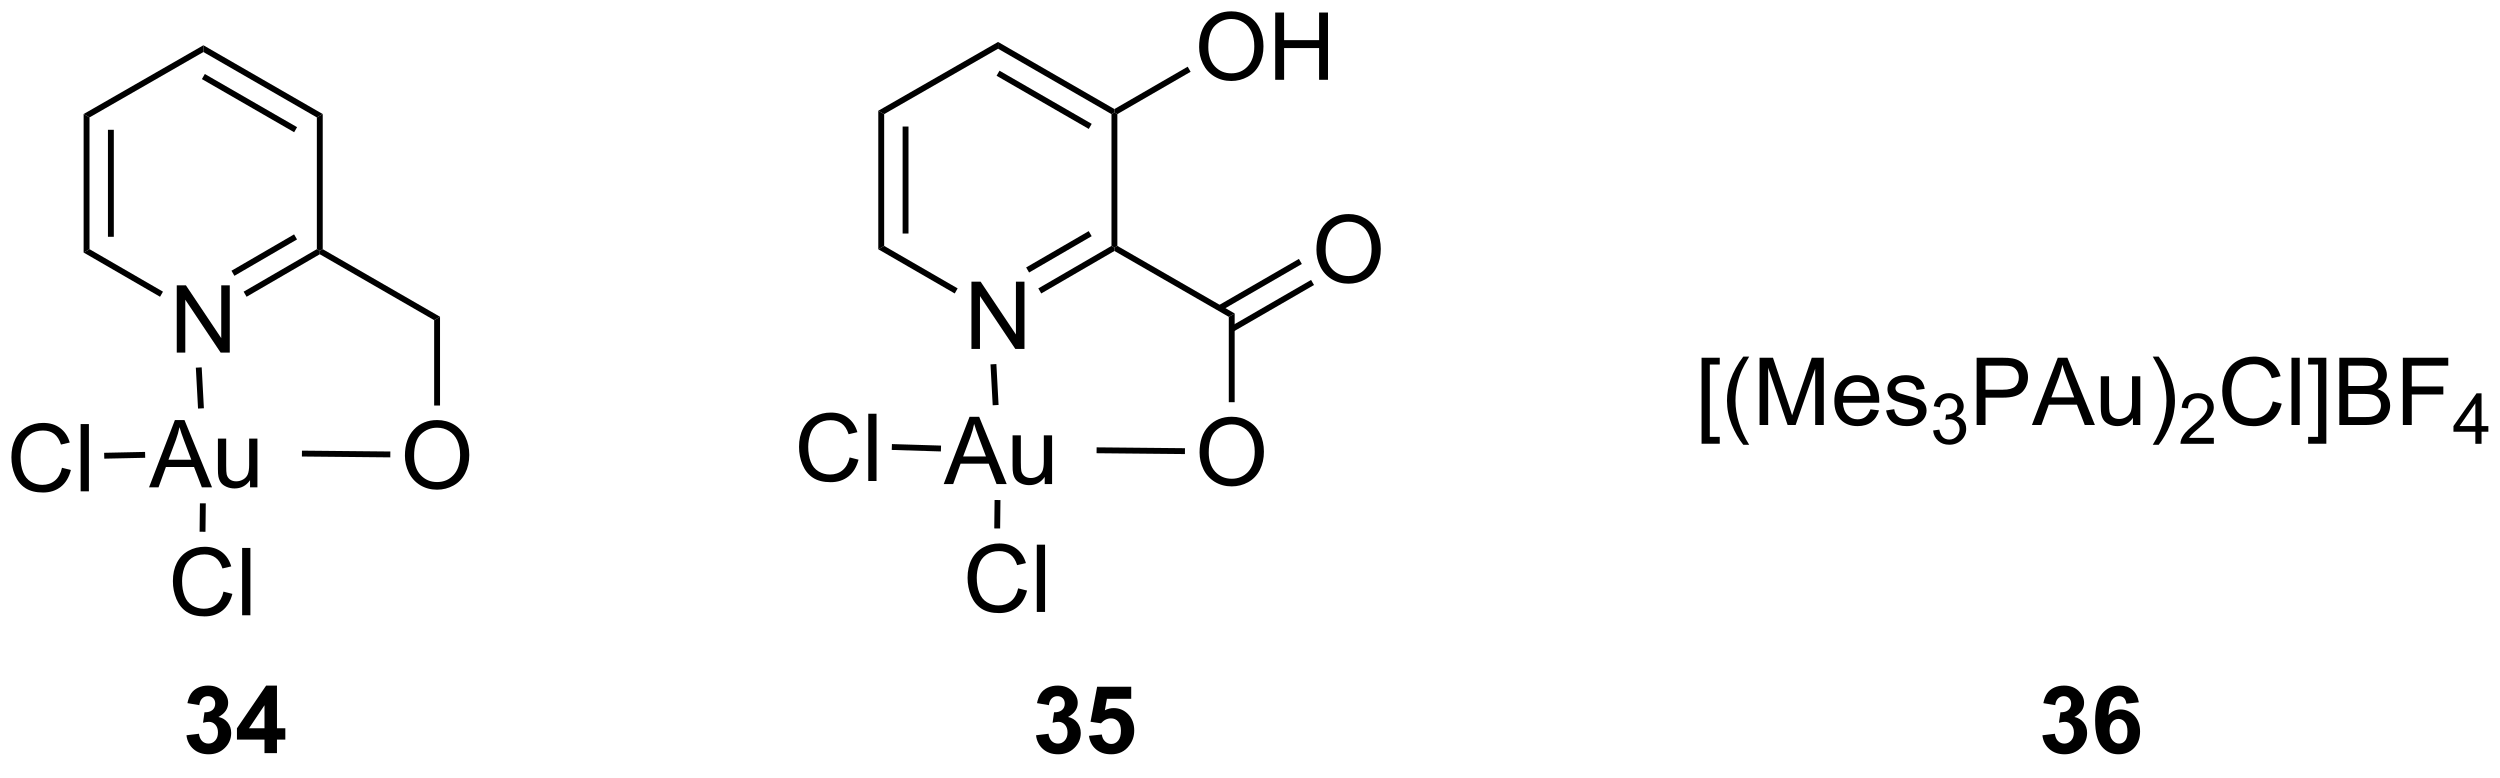 <?xml version="1.0" encoding="UTF-8"?>
<!DOCTYPE svg PUBLIC '-//W3C//DTD SVG 1.0//EN'
          'http://www.w3.org/TR/2001/REC-SVG-20010904/DTD/svg10.dtd'>
<svg stroke-dasharray="none" shape-rendering="auto" xmlns="http://www.w3.org/2000/svg" font-family="'Dialog'" text-rendering="auto" width="90" fill-opacity="1" color-interpolation="auto" color-rendering="auto" preserveAspectRatio="xMidYMid meet" font-size="12px" viewBox="0 0 90 28" fill="black" xmlns:xlink="http://www.w3.org/1999/xlink" stroke="black" image-rendering="auto" stroke-miterlimit="10" stroke-linecap="square" stroke-linejoin="miter" font-style="normal" stroke-width="1" height="28" stroke-dashoffset="0" font-weight="normal" stroke-opacity="1"
><!--Generated by the Batik Graphics2D SVG Generator--><defs id="genericDefs"
  /><g
  ><defs id="defs1"
    ><clipPath clipPathUnits="userSpaceOnUse" id="clipPath1"
      ><path d="M1.992 1.611 L220.825 1.611 L220.825 68.65 L1.992 68.65 L1.992 1.611 Z"
      /></clipPath
      ><clipPath clipPathUnits="userSpaceOnUse" id="clipPath2"
      ><path d="M2.902 75.615 L2.902 140.79 L215.651 140.79 L215.651 75.615 Z"
      /></clipPath
    ></defs
    ><g transform="scale(0.411,0.411) translate(-1.992,-1.611) matrix(1.029,0,0,1.029,-0.993,-76.166)"
    ><path d="M17.947 105.599 L17.947 99.873 L18.726 99.873 L21.734 104.368 L21.734 99.873 L22.46 99.873 L22.46 105.599 L21.682 105.599 L18.674 101.099 L18.674 105.599 L17.947 105.599 Z" stroke="none" clip-path="url(#clipPath2)"
    /></g
    ><g transform="matrix(0.423,0,0,0.423,-1.228,-31.988)"
    ><path d="M10.02 85.326 L10.52 85.616 L10.52 96.827 L10.02 97.115 ZM12.09 86.669 L12.09 95.777 L12.59 95.777 L12.59 86.669 Z" stroke="none" clip-path="url(#clipPath2)"
    /></g
    ><g transform="matrix(0.423,0,0,0.423,-1.228,-31.988)"
    ><path d="M10.02 97.115 L10.52 96.827 L16.773 100.445 L16.522 100.878 Z" stroke="none" clip-path="url(#clipPath2)"
    /></g
    ><g transform="matrix(0.423,0,0,0.423,-1.228,-31.988)"
    ><path d="M23.889 100.879 L23.637 100.446 L29.869 96.827 L30.119 96.971 L30.119 97.26 ZM22.853 99.096 L28.182 96 L27.931 95.568 L22.602 98.663 Z" stroke="none" clip-path="url(#clipPath2)"
    /></g
    ><g transform="matrix(0.423,0,0,0.423,-1.228,-31.988)"
    ><path d="M30.369 96.827 L30.119 96.971 L29.869 96.827 L29.869 85.616 L30.369 85.327 Z" stroke="none" clip-path="url(#clipPath2)"
    /></g
    ><g transform="matrix(0.423,0,0,0.423,-1.228,-31.988)"
    ><path d="M30.369 85.327 L29.869 85.616 L20.213 80.05 L20.213 79.473 ZM28.186 86.444 L20.336 81.919 L20.086 82.353 L27.936 86.877 Z" stroke="none" clip-path="url(#clipPath2)"
    /></g
    ><g transform="matrix(0.423,0,0,0.423,-1.228,-31.988)"
    ><path d="M10.52 85.616 L10.02 85.326 L20.213 79.473 L20.213 80.05 Z" stroke="none" clip-path="url(#clipPath2)"
    /></g
    ><g transform="matrix(0.423,0,0,0.423,-1.228,-31.988)"
    ><path d="M30.119 97.26 L30.119 96.971 L30.369 96.827 L40.352 102.58 L39.852 102.869 Z" stroke="none" clip-path="url(#clipPath2)"
    /></g
    ><g transform="matrix(0.423,0,0,0.423,-1.228,-31.988)"
    ><path d="M37.365 114.41 Q37.365 112.983 38.131 112.178 Q38.897 111.371 40.108 111.371 Q40.899 111.371 41.535 111.751 Q42.173 112.129 42.506 112.806 Q42.842 113.483 42.842 114.343 Q42.842 115.215 42.49 115.902 Q42.139 116.59 41.493 116.944 Q40.85 117.298 40.102 117.298 Q39.295 117.298 38.657 116.908 Q38.022 116.514 37.694 115.84 Q37.365 115.163 37.365 114.41 ZM38.147 114.421 Q38.147 115.457 38.701 116.053 Q39.259 116.647 40.1 116.647 Q40.954 116.647 41.506 116.046 Q42.061 115.444 42.061 114.34 Q42.061 113.639 41.824 113.119 Q41.587 112.598 41.131 112.311 Q40.678 112.022 40.11 112.022 Q39.306 112.022 38.725 112.577 Q38.147 113.129 38.147 114.421 Z" stroke="none" clip-path="url(#clipPath2)"
    /></g
    ><g transform="matrix(0.423,0,0,0.423,-1.228,-31.988)"
    ><path d="M39.852 102.869 L40.352 102.58 L40.352 110.135 L39.852 110.135 Z" stroke="none" clip-path="url(#clipPath2)"
    /></g
    ><g transform="matrix(0.423,0,0,0.423,-1.228,-31.988)"
    ><path d="M15.587 117.099 L17.787 111.373 L18.605 111.373 L20.949 117.099 L20.084 117.099 L19.417 115.365 L17.022 115.365 L16.394 117.099 L15.587 117.099 ZM17.24 114.748 L19.183 114.748 L18.584 113.162 Q18.311 112.438 18.178 111.974 Q18.069 112.524 17.87 113.068 L17.24 114.748 ZM24.183 117.099 L24.183 116.49 Q23.699 117.193 22.865 117.193 Q22.498 117.193 22.18 117.052 Q21.863 116.912 21.706 116.698 Q21.553 116.485 21.49 116.177 Q21.449 115.969 21.449 115.521 L21.449 112.951 L22.152 112.951 L22.152 115.25 Q22.152 115.802 22.194 115.993 Q22.261 116.271 22.475 116.43 Q22.691 116.586 23.006 116.586 Q23.324 116.586 23.6 116.425 Q23.878 116.263 23.993 115.985 Q24.108 115.704 24.108 115.172 L24.108 112.951 L24.811 112.951 L24.811 117.099 L24.183 117.099 Z" stroke="none" clip-path="url(#clipPath2)"
    /></g
    ><g transform="matrix(0.423,0,0,0.423,-1.228,-31.988)"
    ><path d="M19.57 106.913 L20.069 106.886 L20.256 110.368 L19.757 110.394 Z" stroke="none" clip-path="url(#clipPath2)"
    /></g
    ><g transform="matrix(0.423,0,0,0.423,-1.228,-31.988)"
    ><path d="M36.124 114.047 L36.119 114.547 L28.597 114.474 L28.602 113.974 Z" stroke="none" clip-path="url(#clipPath2)"
    /></g
    ><g transform="matrix(0.423,0,0,0.423,-1.228,-31.988)"
    ><path d="M8.179 115.432 L8.936 115.622 Q8.7 116.557 8.08 117.049 Q7.46 117.538 6.567 117.538 Q5.64 117.538 5.059 117.161 Q4.481 116.783 4.176 116.07 Q3.874 115.354 3.874 114.533 Q3.874 113.637 4.215 112.973 Q4.559 112.307 5.189 111.96 Q5.819 111.614 6.577 111.614 Q7.436 111.614 8.022 112.052 Q8.608 112.489 8.84 113.283 L8.093 113.458 Q7.895 112.833 7.515 112.549 Q7.137 112.262 6.561 112.262 Q5.903 112.262 5.457 112.58 Q5.015 112.895 4.835 113.429 Q4.655 113.963 4.655 114.528 Q4.655 115.26 4.869 115.804 Q5.082 116.348 5.53 116.619 Q5.981 116.887 6.504 116.887 Q7.14 116.887 7.58 116.52 Q8.022 116.153 8.179 115.432 ZM9.766 117.439 L9.766 111.713 L10.469 111.713 L10.469 117.439 L9.766 117.439 Z" stroke="none" clip-path="url(#clipPath2)"
    /></g
    ><g transform="matrix(0.423,0,0,0.423,-1.228,-31.988)"
    ><path d="M15.249 114.082 L15.26 114.582 L11.777 114.658 L11.766 114.158 Z" stroke="none" clip-path="url(#clipPath2)"
    /></g
    ><g transform="matrix(0.423,0,0,0.423,-1.228,-31.988)"
    ><path d="M21.922 125.974 L22.68 126.164 Q22.443 127.099 21.824 127.591 Q21.204 128.081 20.311 128.081 Q19.384 128.081 18.803 127.703 Q18.225 127.325 17.92 126.612 Q17.618 125.896 17.618 125.075 Q17.618 124.18 17.959 123.516 Q18.303 122.849 18.933 122.502 Q19.563 122.156 20.321 122.156 Q21.18 122.156 21.766 122.594 Q22.352 123.031 22.584 123.825 L21.837 124 Q21.639 123.375 21.259 123.091 Q20.881 122.805 20.305 122.805 Q19.646 122.805 19.201 123.122 Q18.759 123.437 18.579 123.971 Q18.399 124.505 18.399 125.07 Q18.399 125.802 18.613 126.346 Q18.826 126.891 19.274 127.161 Q19.725 127.43 20.248 127.43 Q20.884 127.43 21.324 127.062 Q21.766 126.695 21.922 125.974 ZM23.51 127.982 L23.51 122.255 L24.213 122.255 L24.213 127.982 L23.51 127.982 Z" stroke="none" clip-path="url(#clipPath2)"
    /></g
    ><g transform="matrix(0.423,0,0,0.423,-1.228,-31.988)"
    ><path d="M19.916 118.456 L20.416 118.461 L20.39 120.881 L19.89 120.875 Z" stroke="none" clip-path="url(#clipPath2)"
    /></g
    ><g transform="matrix(0.423,0,0,0.423,-1.228,-31.988)"
    ><path d="M85.579 105.319 L85.579 99.592 L86.358 99.592 L89.365 104.087 L89.365 99.592 L90.092 99.592 L90.092 105.319 L89.313 105.319 L86.305 100.819 L86.305 105.319 L85.579 105.319 Z" stroke="none" clip-path="url(#clipPath2)"
    /></g
    ><g transform="matrix(0.423,0,0,0.423,-1.228,-31.988)"
    ><path d="M77.651 85.046 L78.151 85.335 L78.151 96.549 L77.651 96.838 ZM79.722 86.389 L79.722 95.499 L80.222 95.499 L80.222 86.389 Z" stroke="none" clip-path="url(#clipPath2)"
    /></g
    ><g transform="matrix(0.423,0,0,0.423,-1.228,-31.988)"
    ><path d="M77.651 96.838 L78.151 96.549 L84.404 100.165 L84.154 100.598 Z" stroke="none" clip-path="url(#clipPath2)"
    /></g
    ><g transform="matrix(0.423,0,0,0.423,-1.228,-31.988)"
    ><path d="M91.52 100.598 L91.269 100.166 L97.497 96.55 L97.747 96.694 L97.748 96.982 ZM90.485 98.816 L95.811 95.723 L95.56 95.291 L90.234 98.383 Z" stroke="none" clip-path="url(#clipPath2)"
    /></g
    ><g transform="matrix(0.423,0,0,0.423,-1.228,-31.988)"
    ><path d="M97.997 96.549 L97.747 96.694 L97.497 96.55 L97.497 85.335 L97.747 85.19 L97.997 85.335 Z" stroke="none" clip-path="url(#clipPath2)"
    /></g
    ><g transform="matrix(0.423,0,0,0.423,-1.228,-31.988)"
    ><path d="M97.747 84.902 L97.747 85.19 L97.497 85.335 L87.844 79.769 L87.845 79.192 ZM95.814 86.162 L87.967 81.638 L87.718 82.071 L95.565 86.596 Z" stroke="none" clip-path="url(#clipPath2)"
    /></g
    ><g transform="matrix(0.423,0,0,0.423,-1.228,-31.988)"
    ><path d="M78.151 85.335 L77.651 85.046 L87.845 79.192 L87.844 79.769 Z" stroke="none" clip-path="url(#clipPath2)"
    /></g
    ><g transform="matrix(0.423,0,0,0.423,-1.228,-31.988)"
    ><path d="M97.748 96.982 L97.747 96.694 L97.997 96.549 L107.981 102.299 L107.481 102.588 Z" stroke="none" clip-path="url(#clipPath2)"
    /></g
    ><g transform="matrix(0.423,0,0,0.423,-1.228,-31.988)"
    ><path d="M104.994 114.129 Q104.994 112.702 105.759 111.898 Q106.525 111.09 107.736 111.09 Q108.528 111.09 109.163 111.471 Q109.801 111.848 110.134 112.525 Q110.47 113.202 110.47 114.062 Q110.47 114.934 110.119 115.622 Q109.767 116.309 109.121 116.663 Q108.478 117.017 107.731 117.017 Q106.924 117.017 106.285 116.627 Q105.65 116.234 105.322 115.559 Q104.994 114.882 104.994 114.129 ZM105.775 114.14 Q105.775 115.176 106.33 115.773 Q106.887 116.366 107.728 116.366 Q108.582 116.366 109.134 115.765 Q109.689 115.163 109.689 114.059 Q109.689 113.359 109.452 112.838 Q109.215 112.317 108.759 112.031 Q108.306 111.741 107.739 111.741 Q106.934 111.741 106.353 112.296 Q105.775 112.848 105.775 114.14 Z" stroke="none" clip-path="url(#clipPath2)"
    /></g
    ><g transform="matrix(0.423,0,0,0.423,-1.228,-31.988)"
    ><path d="M107.481 102.588 L107.981 102.299 L107.981 109.854 L107.481 109.854 Z" stroke="none" clip-path="url(#clipPath2)"
    /></g
    ><g transform="matrix(0.423,0,0,0.423,-1.228,-31.988)"
    ><path d="M83.218 116.819 L85.419 111.092 L86.236 111.092 L88.58 116.819 L87.716 116.819 L87.049 115.084 L84.653 115.084 L84.025 116.819 L83.218 116.819 ZM84.872 114.467 L86.814 114.467 L86.216 112.881 Q85.942 112.157 85.809 111.694 Q85.7 112.243 85.502 112.787 L84.872 114.467 ZM91.814 116.819 L91.814 116.209 Q91.33 116.912 90.497 116.912 Q90.13 116.912 89.812 116.772 Q89.494 116.631 89.338 116.418 Q89.184 116.204 89.122 115.897 Q89.08 115.688 89.08 115.24 L89.08 112.67 L89.783 112.67 L89.783 114.969 Q89.783 115.522 89.825 115.712 Q89.893 115.99 90.106 116.149 Q90.322 116.305 90.638 116.305 Q90.955 116.305 91.231 116.144 Q91.51 115.983 91.624 115.704 Q91.739 115.423 91.739 114.891 L91.739 112.67 L92.442 112.67 L92.442 116.819 L91.814 116.819 Z" stroke="none" clip-path="url(#clipPath2)"
    /></g
    ><g transform="matrix(0.423,0,0,0.423,-1.228,-31.988)"
    ><path d="M87.201 106.632 L87.701 106.605 L87.888 110.087 L87.388 110.114 Z" stroke="none" clip-path="url(#clipPath2)"
    /></g
    ><g transform="matrix(0.423,0,0,0.423,-1.228,-31.988)"
    ><path d="M103.752 113.766 L103.748 114.266 L96.228 114.194 L96.233 113.694 Z" stroke="none" clip-path="url(#clipPath2)"
    /></g
    ><g transform="matrix(0.423,0,0,0.423,-1.228,-31.988)"
    ><path d="M75.211 114.552 L75.969 114.742 Q75.732 115.677 75.112 116.169 Q74.492 116.659 73.599 116.659 Q72.672 116.659 72.091 116.281 Q71.513 115.903 71.209 115.19 Q70.906 114.474 70.906 113.653 Q70.906 112.758 71.248 112.094 Q71.591 111.427 72.222 111.081 Q72.852 110.734 73.61 110.734 Q74.469 110.734 75.055 111.172 Q75.641 111.609 75.873 112.403 L75.125 112.578 Q74.927 111.953 74.547 111.669 Q74.169 111.383 73.594 111.383 Q72.935 111.383 72.49 111.7 Q72.047 112.015 71.867 112.549 Q71.688 113.083 71.688 113.648 Q71.688 114.38 71.901 114.924 Q72.115 115.469 72.563 115.739 Q73.013 116.008 73.537 116.008 Q74.172 116.008 74.612 115.64 Q75.055 115.273 75.211 114.552 ZM76.798 116.56 L76.798 110.833 L77.501 110.833 L77.501 116.56 L76.798 116.56 Z" stroke="none" clip-path="url(#clipPath2)"
    /></g
    ><g transform="matrix(0.423,0,0,0.423,-1.228,-31.988)"
    ><path d="M82.993 113.544 L82.978 114.043 L78.796 113.914 L78.812 113.415 Z" stroke="none" clip-path="url(#clipPath2)"
    /></g
    ><g transform="matrix(0.423,0,0,0.423,-1.228,-31.988)"
    ><path d="M89.554 125.693 L90.312 125.883 Q90.075 126.818 89.455 127.31 Q88.835 127.8 87.942 127.8 Q87.015 127.8 86.434 127.422 Q85.856 127.045 85.552 126.331 Q85.249 125.615 85.249 124.795 Q85.249 123.899 85.591 123.235 Q85.934 122.568 86.564 122.222 Q87.195 121.875 87.953 121.875 Q88.812 121.875 89.398 122.313 Q89.984 122.75 90.216 123.545 L89.468 123.719 Q89.27 123.094 88.89 122.81 Q88.513 122.524 87.937 122.524 Q87.278 122.524 86.833 122.841 Q86.39 123.157 86.21 123.691 Q86.031 124.224 86.031 124.789 Q86.031 125.521 86.244 126.066 Q86.458 126.61 86.906 126.881 Q87.356 127.149 87.88 127.149 Q88.515 127.149 88.955 126.782 Q89.398 126.414 89.554 125.693 ZM91.141 127.701 L91.141 121.974 L91.844 121.974 L91.844 127.701 L91.141 127.701 Z" stroke="none" clip-path="url(#clipPath2)"
    /></g
    ><g transform="matrix(0.423,0,0,0.423,-1.228,-31.988)"
    ><path d="M87.548 118.175 L88.048 118.18 L88.021 120.6 L87.521 120.594 Z" stroke="none" clip-path="url(#clipPath2)"
    /></g
    ><g transform="matrix(0.423,0,0,0.423,-1.228,-31.988)"
    ><path d="M114.94 96.879 Q114.94 95.452 115.706 94.648 Q116.471 93.84 117.682 93.84 Q118.474 93.84 119.109 94.221 Q119.747 94.598 120.081 95.275 Q120.417 95.952 120.417 96.812 Q120.417 97.684 120.065 98.372 Q119.714 99.059 119.068 99.413 Q118.424 99.767 117.677 99.767 Q116.87 99.767 116.232 99.377 Q115.596 98.984 115.268 98.309 Q114.94 97.632 114.94 96.879 ZM115.721 96.89 Q115.721 97.926 116.276 98.523 Q116.833 99.116 117.674 99.116 Q118.529 99.116 119.081 98.515 Q119.635 97.913 119.635 96.809 Q119.635 96.109 119.398 95.588 Q119.162 95.067 118.706 94.781 Q118.253 94.491 117.685 94.491 Q116.88 94.491 116.299 95.046 Q115.721 95.598 115.721 96.89 Z" stroke="none" clip-path="url(#clipPath2)"
    /></g
    ><g transform="matrix(0.423,0,0,0.423,-1.228,-31.988)"
    ><path d="M107.856 103.854 L114.734 99.878 L114.484 99.445 L107.606 103.421 ZM106.821 102.064 L113.699 98.088 L113.448 97.655 L106.571 101.631 Z" stroke="none" clip-path="url(#clipPath2)"
    /></g
    ><g transform="matrix(0.423,0,0,0.423,-1.228,-31.988)"
    ><path d="M104.956 79.626 Q104.956 78.199 105.722 77.395 Q106.488 76.587 107.699 76.587 Q108.49 76.587 109.126 76.968 Q109.764 77.345 110.097 78.022 Q110.433 78.699 110.433 79.559 Q110.433 80.431 110.081 81.118 Q109.73 81.806 109.084 82.16 Q108.441 82.514 107.693 82.514 Q106.886 82.514 106.248 82.124 Q105.613 81.731 105.284 81.056 Q104.956 80.379 104.956 79.626 ZM105.738 79.637 Q105.738 80.673 106.292 81.27 Q106.85 81.863 107.691 81.863 Q108.545 81.863 109.097 81.262 Q109.652 80.66 109.652 79.556 Q109.652 78.856 109.415 78.335 Q109.178 77.814 108.722 77.527 Q108.269 77.238 107.701 77.238 Q106.897 77.238 106.316 77.793 Q105.738 78.345 105.738 79.637 ZM111.432 82.415 L111.432 76.689 L112.189 76.689 L112.189 79.04 L115.166 79.04 L115.166 76.689 L115.924 76.689 L115.924 82.415 L115.166 82.415 L115.166 79.715 L112.189 79.715 L112.189 82.415 L111.432 82.415 Z" stroke="none" clip-path="url(#clipPath2)"
    /></g
    ><g transform="matrix(0.423,0,0,0.423,-1.228,-31.988)"
    ><path d="M97.997 85.335 L97.747 85.19 L97.747 84.902 L103.982 81.297 L104.233 81.73 Z" stroke="none" clip-path="url(#clipPath2)"
    /></g
    ><g transform="matrix(0.423,0,0,0.423,-1.228,-31.988)"
    ><path d="M147.717 113.385 L147.717 106.067 L149.266 106.067 L149.266 106.648 L148.42 106.648 L148.42 112.801 L149.266 112.801 L149.266 113.385 L147.717 113.385 ZM151.268 113.478 Q150.684 112.744 150.281 111.76 Q149.88 110.773 149.88 109.718 Q149.88 108.788 150.182 107.937 Q150.533 106.95 151.268 105.968 L151.77 105.968 Q151.299 106.781 151.145 107.129 Q150.908 107.668 150.77 108.254 Q150.603 108.984 150.603 109.723 Q150.603 111.601 151.77 113.478 L151.268 113.478 ZM152.653 111.793 L152.653 106.067 L153.794 106.067 L155.15 110.122 Q155.338 110.687 155.424 110.968 Q155.52 110.656 155.728 110.051 L157.098 106.067 L158.119 106.067 L158.119 111.793 L157.387 111.793 L157.387 106.999 L155.723 111.793 L155.041 111.793 L153.385 106.918 L153.385 111.793 L152.653 111.793 ZM162.09 110.458 L162.817 110.546 Q162.645 111.184 162.179 111.536 Q161.715 111.887 160.994 111.887 Q160.083 111.887 159.549 111.327 Q159.018 110.765 159.018 109.754 Q159.018 108.708 159.557 108.129 Q160.096 107.551 160.955 107.551 Q161.786 107.551 162.312 108.119 Q162.84 108.684 162.84 109.71 Q162.84 109.773 162.838 109.898 L159.744 109.898 Q159.783 110.583 160.13 110.947 Q160.478 111.309 160.997 111.309 Q161.385 111.309 161.658 111.106 Q161.932 110.903 162.09 110.458 ZM159.783 109.32 L162.098 109.32 Q162.051 108.796 161.833 108.536 Q161.497 108.129 160.963 108.129 Q160.478 108.129 160.148 108.455 Q159.817 108.778 159.783 109.32 ZM163.42 110.554 L164.115 110.445 Q164.173 110.864 164.441 111.088 Q164.709 111.309 165.188 111.309 Q165.673 111.309 165.907 111.111 Q166.141 110.913 166.141 110.648 Q166.141 110.411 165.935 110.273 Q165.79 110.179 165.217 110.036 Q164.443 109.84 164.144 109.697 Q163.844 109.554 163.691 109.304 Q163.537 109.051 163.537 108.747 Q163.537 108.468 163.662 108.234 Q163.79 107.997 164.008 107.84 Q164.173 107.718 164.456 107.635 Q164.74 107.551 165.063 107.551 Q165.553 107.551 165.92 107.692 Q166.29 107.833 166.464 108.072 Q166.641 108.312 166.709 108.715 L166.022 108.809 Q165.975 108.489 165.748 108.309 Q165.524 108.129 165.115 108.129 Q164.631 108.129 164.423 108.291 Q164.217 108.45 164.217 108.663 Q164.217 108.801 164.303 108.911 Q164.389 109.023 164.571 109.098 Q164.678 109.137 165.193 109.278 Q165.938 109.476 166.232 109.603 Q166.529 109.731 166.696 109.973 Q166.865 110.215 166.865 110.575 Q166.865 110.926 166.66 111.236 Q166.454 111.546 166.066 111.718 Q165.68 111.887 165.193 111.887 Q164.383 111.887 163.959 111.551 Q163.537 111.215 163.42 110.554 Z" stroke="none" clip-path="url(#clipPath2)"
    /></g
    ><g transform="matrix(0.423,0,0,0.423,-1.228,-31.988)"
    ><path d="M167.424 112.259 L167.952 112.188 Q168.044 112.638 168.26 112.835 Q168.479 113.032 168.794 113.032 Q169.165 113.032 169.421 112.774 Q169.678 112.516 169.678 112.136 Q169.678 111.772 169.44 111.538 Q169.204 111.302 168.837 111.302 Q168.688 111.302 168.465 111.36 L168.524 110.897 Q168.577 110.903 168.608 110.903 Q168.946 110.903 169.215 110.728 Q169.485 110.552 169.485 110.184 Q169.485 109.895 169.288 109.706 Q169.092 109.515 168.782 109.515 Q168.473 109.515 168.268 109.708 Q168.063 109.901 168.005 110.288 L167.477 110.194 Q167.575 109.663 167.917 109.372 Q168.26 109.081 168.77 109.081 Q169.122 109.081 169.417 109.231 Q169.714 109.382 169.87 109.644 Q170.026 109.903 170.026 110.196 Q170.026 110.475 169.876 110.704 Q169.727 110.933 169.434 111.067 Q169.815 111.155 170.026 111.433 Q170.237 111.708 170.237 112.124 Q170.237 112.686 169.827 113.079 Q169.417 113.47 168.79 113.47 Q168.225 113.47 167.85 113.134 Q167.477 112.796 167.424 112.259 Z" stroke="none" clip-path="url(#clipPath2)"
    /></g
    ><g transform="matrix(0.423,0,0,0.423,-1.228,-31.988)"
    ><path d="M171.127 111.793 L171.127 106.067 L173.288 106.067 Q173.858 106.067 174.158 106.122 Q174.58 106.192 174.864 106.39 Q175.15 106.585 175.325 106.942 Q175.499 107.296 175.499 107.723 Q175.499 108.452 175.033 108.96 Q174.569 109.465 173.353 109.465 L171.884 109.465 L171.884 111.793 L171.127 111.793 ZM171.884 108.788 L173.366 108.788 Q174.101 108.788 174.408 108.515 Q174.718 108.241 174.718 107.747 Q174.718 107.387 174.535 107.132 Q174.353 106.874 174.056 106.793 Q173.866 106.741 173.351 106.741 L171.884 106.741 L171.884 108.788 ZM175.832 111.793 L178.033 106.067 L178.851 106.067 L181.194 111.793 L180.33 111.793 L179.663 110.059 L177.267 110.059 L176.64 111.793 L175.832 111.793 ZM177.486 109.442 L179.429 109.442 L178.83 107.856 Q178.556 107.132 178.423 106.668 Q178.314 107.218 178.116 107.762 L177.486 109.442 ZM184.429 111.793 L184.429 111.184 Q183.944 111.887 183.111 111.887 Q182.744 111.887 182.426 111.747 Q182.108 111.606 181.952 111.392 Q181.798 111.179 181.736 110.872 Q181.694 110.663 181.694 110.215 L181.694 107.645 L182.397 107.645 L182.397 109.945 Q182.397 110.497 182.439 110.687 Q182.507 110.965 182.72 111.124 Q182.936 111.281 183.252 111.281 Q183.569 111.281 183.845 111.119 Q184.124 110.958 184.239 110.679 Q184.353 110.398 184.353 109.866 L184.353 107.645 L185.056 107.645 L185.056 111.793 L184.429 111.793 ZM186.62 113.478 L186.115 113.478 Q187.284 111.601 187.284 109.723 Q187.284 108.989 187.115 108.265 Q186.982 107.679 186.745 107.14 Q186.591 106.788 186.115 105.968 L186.62 105.968 Q187.354 106.95 187.706 107.937 Q188.006 108.788 188.006 109.718 Q188.006 110.773 187.602 111.76 Q187.198 112.744 186.62 113.478 Z" stroke="none" clip-path="url(#clipPath2)"
    /></g
    ><g transform="matrix(0.423,0,0,0.423,-1.228,-31.988)"
    ><path d="M191.316 112.886 L191.316 113.394 L188.476 113.394 Q188.47 113.202 188.539 113.026 Q188.646 112.737 188.884 112.456 Q189.125 112.175 189.576 111.806 Q190.275 111.231 190.521 110.895 Q190.767 110.559 190.767 110.261 Q190.767 109.948 190.543 109.733 Q190.32 109.516 189.959 109.516 Q189.578 109.516 189.349 109.745 Q189.121 109.974 189.119 110.378 L188.576 110.323 Q188.632 109.716 188.996 109.399 Q189.359 109.081 189.97 109.081 Q190.589 109.081 190.949 109.425 Q191.31 109.766 191.31 110.272 Q191.31 110.53 191.205 110.78 Q191.099 111.028 190.853 111.304 Q190.609 111.579 190.041 112.059 Q189.566 112.458 189.431 112.6 Q189.297 112.743 189.209 112.886 L191.316 112.886 Z" stroke="none" clip-path="url(#clipPath2)"
    /></g
    ><g transform="matrix(0.423,0,0,0.423,-1.228,-31.988)"
    ><path d="M196.335 109.786 L197.092 109.976 Q196.856 110.911 196.236 111.403 Q195.616 111.892 194.723 111.892 Q193.796 111.892 193.215 111.515 Q192.637 111.137 192.332 110.424 Q192.03 109.708 192.03 108.887 Q192.03 107.991 192.371 107.327 Q192.715 106.661 193.345 106.314 Q193.975 105.968 194.733 105.968 Q195.592 105.968 196.178 106.406 Q196.764 106.843 196.996 107.637 L196.249 107.812 Q196.051 107.187 195.671 106.903 Q195.293 106.616 194.717 106.616 Q194.059 106.616 193.613 106.934 Q193.171 107.249 192.991 107.783 Q192.811 108.317 192.811 108.882 Q192.811 109.614 193.025 110.158 Q193.238 110.702 193.686 110.973 Q194.137 111.241 194.66 111.241 Q195.296 111.241 195.736 110.874 Q196.178 110.507 196.335 109.786 ZM197.922 111.793 L197.922 106.067 L198.625 106.067 L198.625 111.793 L197.922 111.793 ZM200.889 113.385 L199.34 113.385 L199.34 112.801 L200.186 112.801 L200.186 106.648 L199.34 106.648 L199.34 106.067 L200.889 106.067 L200.889 113.385 ZM201.995 111.793 L201.995 106.067 L204.143 106.067 Q204.799 106.067 205.195 106.241 Q205.594 106.413 205.818 106.775 Q206.042 107.137 206.042 107.531 Q206.042 107.898 205.841 108.223 Q205.643 108.546 205.242 108.747 Q205.76 108.898 206.039 109.265 Q206.32 109.632 206.32 110.132 Q206.32 110.536 206.148 110.882 Q205.979 111.226 205.729 111.413 Q205.479 111.601 205.101 111.697 Q204.726 111.793 204.18 111.793 L201.995 111.793 ZM202.753 108.473 L203.992 108.473 Q204.495 108.473 204.714 108.406 Q205.003 108.32 205.148 108.122 Q205.297 107.921 205.297 107.622 Q205.297 107.335 205.159 107.119 Q205.023 106.903 204.768 106.822 Q204.516 106.741 203.898 106.741 L202.753 106.741 L202.753 108.473 ZM202.753 111.116 L204.18 111.116 Q204.547 111.116 204.695 111.09 Q204.956 111.043 205.13 110.934 Q205.307 110.825 205.419 110.616 Q205.534 110.406 205.534 110.132 Q205.534 109.812 205.37 109.577 Q205.206 109.34 204.914 109.244 Q204.625 109.148 204.078 109.148 L202.753 109.148 L202.753 111.116 ZM207.401 111.793 L207.401 106.067 L211.266 106.067 L211.266 106.741 L208.159 106.741 L208.159 108.515 L210.846 108.515 L210.846 109.192 L208.159 109.192 L208.159 111.793 L207.401 111.793 Z" stroke="none" clip-path="url(#clipPath2)"
    /></g
    ><g transform="matrix(0.423,0,0,0.423,-1.228,-31.988)"
    ><path d="M213.571 113.394 L213.571 112.364 L211.708 112.364 L211.708 111.882 L213.669 109.099 L214.098 109.099 L214.098 111.882 L214.678 111.882 L214.678 112.364 L214.098 112.364 L214.098 113.394 L213.571 113.394 ZM213.571 111.882 L213.571 109.944 L212.227 111.882 L213.571 111.882 Z" stroke="none" clip-path="url(#clipPath2)"
    /></g
    ><g transform="matrix(0.423,0,0,0.423,-1.228,-31.988)"
    ><path d="M18.773 138.198 L19.836 138.07 Q19.886 138.476 20.107 138.693 Q20.331 138.906 20.648 138.906 Q20.987 138.906 21.219 138.648 Q21.453 138.391 21.453 137.953 Q21.453 137.539 21.229 137.297 Q21.008 137.055 20.688 137.055 Q20.477 137.055 20.182 137.135 L20.305 136.242 Q20.75 136.253 20.984 136.049 Q21.219 135.844 21.219 135.503 Q21.219 135.214 21.047 135.042 Q20.875 134.87 20.589 134.87 Q20.307 134.87 20.107 135.065 Q19.909 135.26 19.867 135.635 L18.854 135.464 Q18.961 134.945 19.172 134.635 Q19.386 134.323 19.766 134.146 Q20.148 133.969 20.62 133.969 Q21.43 133.969 21.917 134.484 Q22.32 134.906 22.32 135.438 Q22.32 136.19 21.495 136.641 Q21.987 136.745 22.281 137.112 Q22.578 137.479 22.578 138 Q22.578 138.753 22.026 139.286 Q21.477 139.818 20.656 139.818 Q19.878 139.818 19.365 139.37 Q18.854 138.922 18.773 138.198 ZM25.413 139.719 L25.413 138.565 L23.069 138.565 L23.069 137.604 L25.553 133.969 L26.475 133.969 L26.475 137.601 L27.186 137.601 L27.186 138.565 L26.475 138.565 L26.475 139.719 L25.413 139.719 ZM25.413 137.601 L25.413 135.643 L24.098 137.601 L25.413 137.601 Z" stroke="none" clip-path="url(#clipPath2)"
    /></g
    ><g transform="matrix(0.423,0,0,0.423,-1.228,-31.988)"
    ><path d="M91.077 138.198 L92.14 138.07 Q92.189 138.476 92.41 138.693 Q92.634 138.906 92.952 138.906 Q93.291 138.906 93.522 138.648 Q93.757 138.391 93.757 137.953 Q93.757 137.539 93.533 137.297 Q93.311 137.055 92.991 137.055 Q92.78 137.055 92.486 137.135 L92.608 136.242 Q93.054 136.253 93.288 136.049 Q93.522 135.844 93.522 135.503 Q93.522 135.214 93.35 135.042 Q93.179 134.87 92.892 134.87 Q92.611 134.87 92.41 135.065 Q92.213 135.26 92.171 135.635 L91.158 135.464 Q91.265 134.945 91.475 134.635 Q91.689 134.323 92.069 134.146 Q92.452 133.969 92.923 133.969 Q93.733 133.969 94.22 134.484 Q94.624 134.906 94.624 135.438 Q94.624 136.19 93.798 136.641 Q94.291 136.745 94.585 137.112 Q94.882 137.479 94.882 138 Q94.882 138.753 94.33 139.286 Q93.78 139.818 92.96 139.818 Q92.181 139.818 91.668 139.37 Q91.158 138.922 91.077 138.198 ZM95.581 138.245 L96.675 138.133 Q96.722 138.503 96.951 138.721 Q97.183 138.938 97.482 138.938 Q97.826 138.938 98.063 138.659 Q98.302 138.378 98.302 137.815 Q98.302 137.289 98.065 137.026 Q97.831 136.76 97.451 136.76 Q96.979 136.76 96.604 137.18 L95.714 137.049 L96.276 134.07 L99.177 134.07 L99.177 135.096 L97.107 135.096 L96.935 136.07 Q97.302 135.885 97.685 135.885 Q98.417 135.885 98.925 136.417 Q99.433 136.948 99.433 137.797 Q99.433 138.503 99.021 139.057 Q98.464 139.818 97.472 139.818 Q96.677 139.818 96.177 139.391 Q95.677 138.964 95.581 138.245 Z" stroke="none" clip-path="url(#clipPath2)"
    /></g
    ><g transform="matrix(0.423,0,0,0.423,-1.228,-31.988)"
    ><path d="M176.725 138.198 L177.787 138.07 Q177.837 138.476 178.058 138.693 Q178.282 138.906 178.6 138.906 Q178.938 138.906 179.17 138.648 Q179.404 138.391 179.404 137.953 Q179.404 137.539 179.18 137.297 Q178.959 137.055 178.639 137.055 Q178.428 137.055 178.133 137.135 L178.256 136.242 Q178.701 136.253 178.935 136.049 Q179.17 135.844 179.17 135.503 Q179.17 135.214 178.998 135.042 Q178.826 134.87 178.54 134.87 Q178.258 134.87 178.058 135.065 Q177.86 135.26 177.818 135.635 L176.805 135.464 Q176.912 134.945 177.123 134.635 Q177.337 134.323 177.717 134.146 Q178.1 133.969 178.571 133.969 Q179.381 133.969 179.868 134.484 Q180.272 134.906 180.272 135.438 Q180.272 136.19 179.446 136.641 Q179.938 136.745 180.232 137.112 Q180.529 137.479 180.529 138 Q180.529 138.753 179.977 139.286 Q179.428 139.818 178.607 139.818 Q177.829 139.818 177.316 139.37 Q176.805 138.922 176.725 138.198 ZM184.932 135.393 L183.869 135.51 Q183.83 135.182 183.666 135.026 Q183.502 134.87 183.239 134.87 Q182.893 134.87 182.65 135.182 Q182.411 135.495 182.348 136.484 Q182.76 136 183.369 136 Q184.057 136 184.546 136.523 Q185.036 137.047 185.036 137.875 Q185.036 138.753 184.52 139.286 Q184.005 139.818 183.197 139.818 Q182.33 139.818 181.77 139.143 Q181.213 138.469 181.213 136.932 Q181.213 135.359 181.794 134.664 Q182.377 133.969 183.307 133.969 Q183.958 133.969 184.385 134.333 Q184.814 134.698 184.932 135.393 ZM182.442 137.789 Q182.442 138.323 182.687 138.614 Q182.934 138.906 183.252 138.906 Q183.557 138.906 183.76 138.669 Q183.963 138.43 183.963 137.885 Q183.963 137.328 183.744 137.068 Q183.525 136.807 183.197 136.807 Q182.88 136.807 182.661 137.057 Q182.442 137.305 182.442 137.789 Z" stroke="none" clip-path="url(#clipPath2)"
    /></g
  ></g
></svg
>
